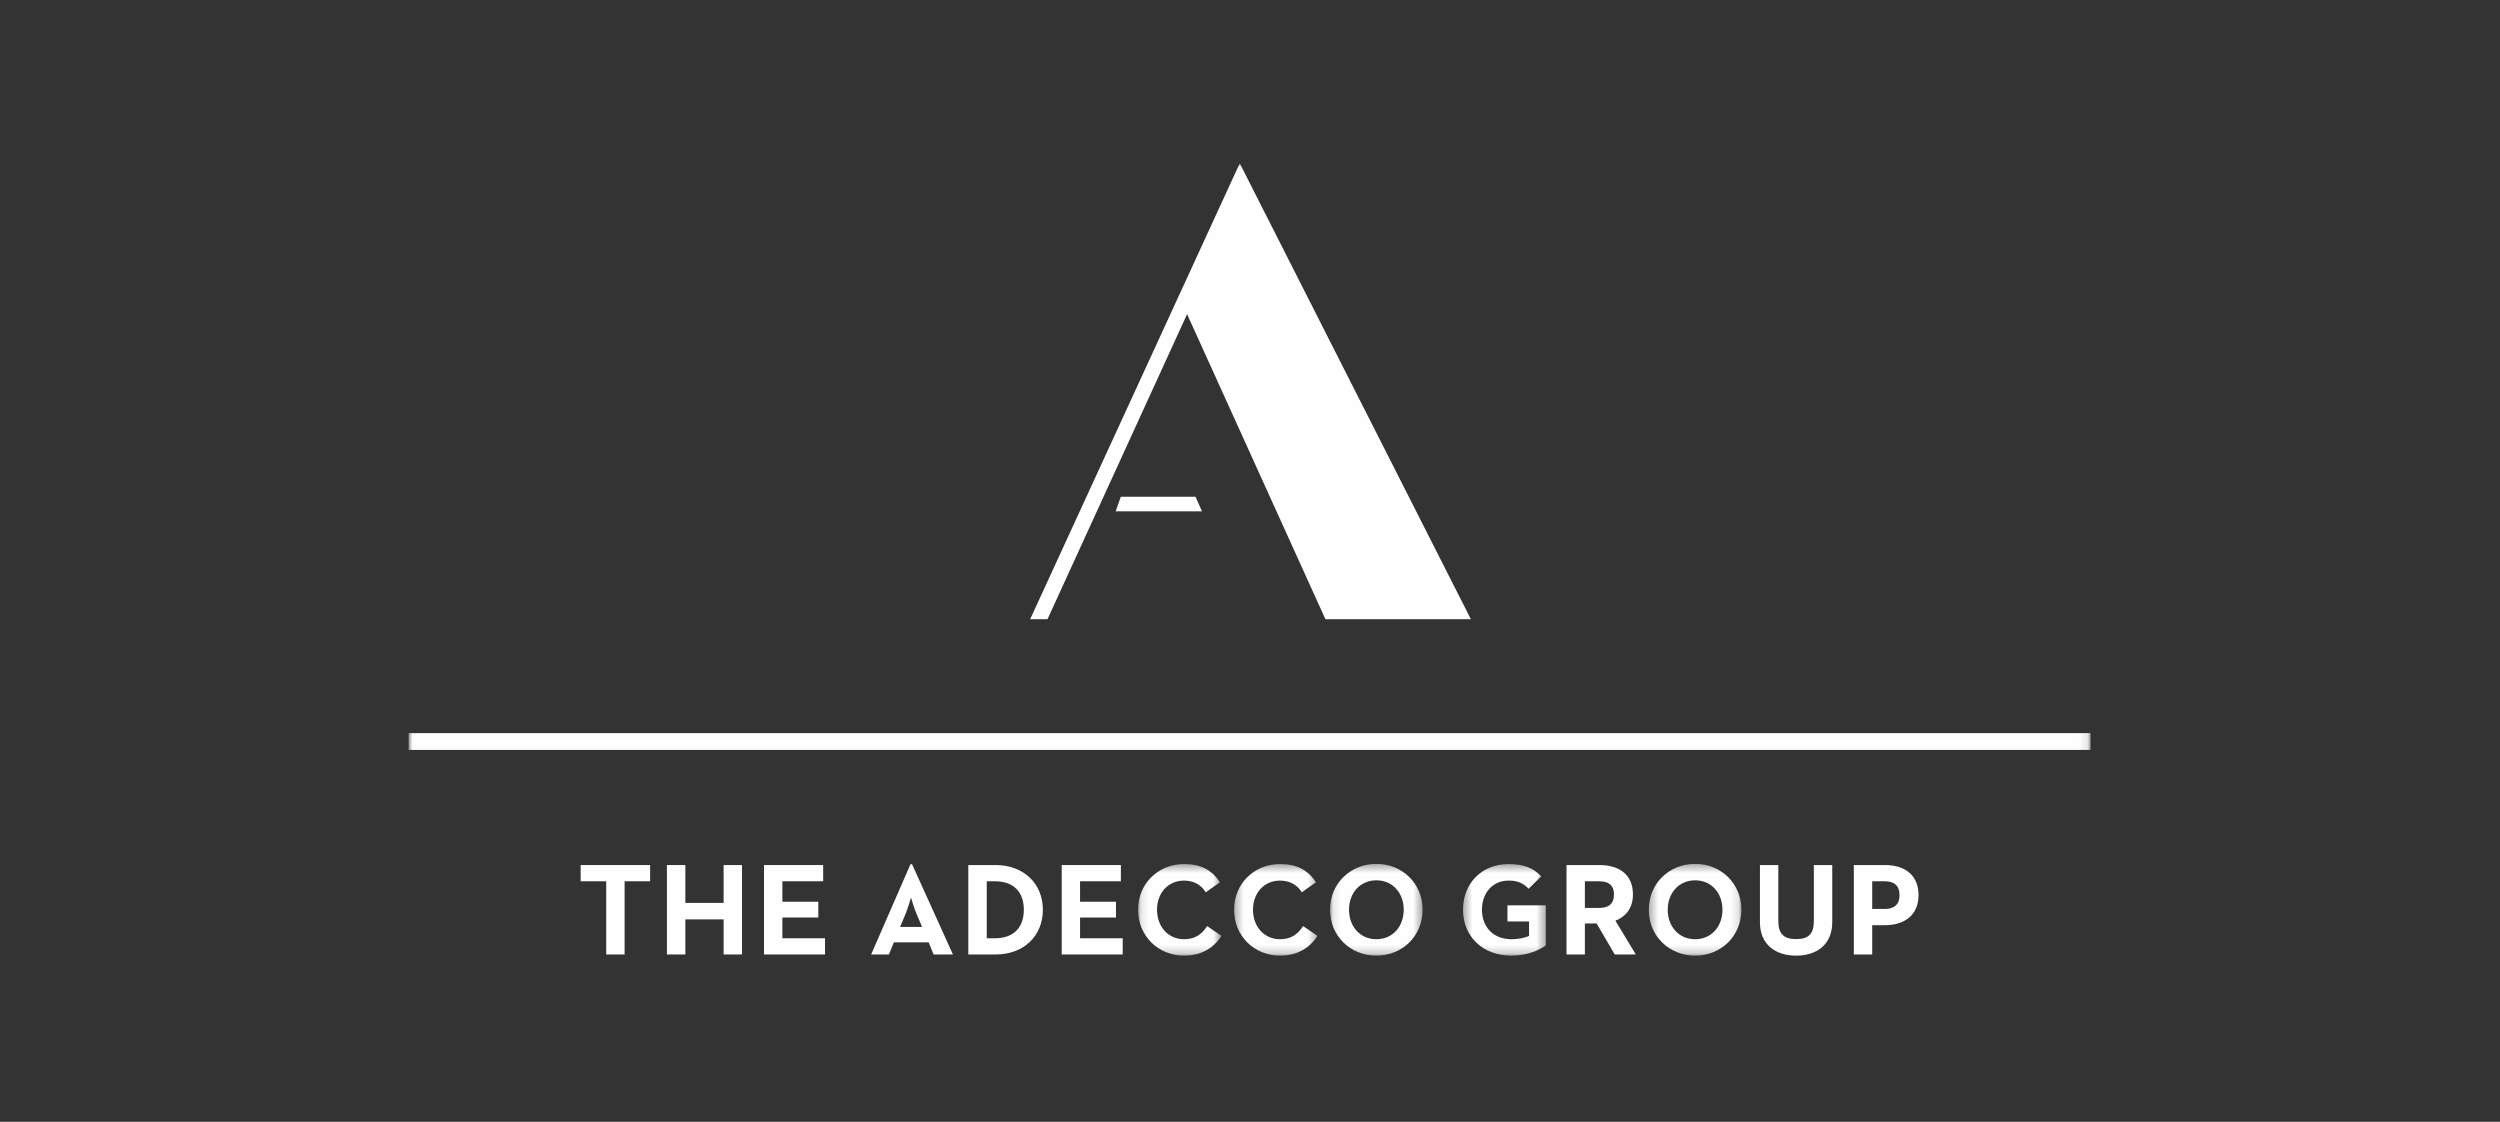 <?xml version="1.0" encoding="UTF-8"?>
<svg width="312px" height="140px" viewBox="0 0 312 140" version="1.1" xmlns="http://www.w3.org/2000/svg" xmlns:xlink="http://www.w3.org/1999/xlink">
    <rect x="0" y="0" width="312" height="140" fill="#333333" stroke="none"/>
    <!-- Generator: Sketch 52.3 (67297) - http://www.bohemiancoding.com/sketch -->
    <title>Item/Quotes/Logos/Adecco</title>
    <desc>Created with Sketch.</desc>
    <defs>
        <polygon id="path-1" points="0.107 0.364 10.517 0.364 10.517 11.793 0.107 11.793"></polygon>
        <polygon id="path-3" points="0.297 0.364 10.701 0.364 10.701 11.793 0.297 11.793"></polygon>
        <polygon id="path-5" points="0.098 0.343 11.649 0.343 11.649 11.793 0.098 11.793"></polygon>
        <polygon id="path-7" points="0.333 0.364 10.673 0.364 10.673 11.793 0.333 11.793"></polygon>
        <polygon id="path-9" points="0.312 0.343 11.871 0.343 11.871 11.793 0.312 11.793"></polygon>
        <polygon id="path-11" points="0 98.913 209.896 98.913 209.896 0.03 0 0.03"></polygon>
    </defs>
    <g id="Item/Quotes/Logos/Adecco" stroke="none" stroke-width="1" fill="none" fill-rule="evenodd">
        <g id="Group-36" transform="translate(51, 20)">
            <polygon id="Fill-1" fill="#FEFEFE" points="21.468 87.959 21.468 89.982 24.656 89.982 24.656 99.116 26.951 99.116 26.951 89.982 30.133 89.982 30.133 87.959"></polygon>
            <polygon id="Fill-2" fill="#FEFEFE" points="39.308 87.959 39.308 92.682 34.533 92.682 34.533 87.959 32.23 87.959 32.23 99.116 34.533 99.116 34.533 94.74 39.308 94.74 39.308 99.116 41.604 99.116 41.604 87.959"></polygon>
            <polygon id="Fill-3" fill="#FEFEFE" points="44.348 87.959 44.348 99.116 51.962 99.116 51.962 97.095 46.64 97.095 46.64 94.507 51.124 94.507 51.124 92.537 46.64 92.537 46.64 89.982 51.731 89.982 51.731 87.959"></polygon>
            <g id="Group-35" transform="translate(0, 0.35)">
                <path d="M64.074,95.335 L63.365,93.648 C63.052,92.908 62.726,91.773 62.69,91.663 C62.674,91.714 62.347,92.876 62.037,93.648 L61.332,95.335 L64.074,95.335 Z M62.628,87.506 L62.827,87.506 L67.925,98.766 L65.513,98.766 L64.895,97.252 L60.556,97.252 L59.938,98.766 L57.719,98.766 L62.628,87.506 Z" id="Fill-4" fill="#FEFEFE"></path>
                <path d="M73.158,96.745 C75.637,96.745 76.774,95.274 76.774,93.183 C76.774,91.104 75.637,89.633 73.158,89.633 L72.146,89.633 L72.146,96.745 L73.158,96.745 Z M69.844,87.609 L73.277,87.609 C76.705,87.609 79.151,89.89 79.151,93.183 C79.151,96.487 76.721,98.766 73.277,98.766 L69.844,98.766 L69.844,87.609 Z" id="Fill-6" fill="#FEFEFE"></path>
                <polygon id="Fill-8" fill="#FEFEFE" points="81.501 87.609 88.885 87.609 88.885 89.632 83.791 89.632 83.791 92.187 88.274 92.187 88.274 94.158 83.791 94.158 83.791 96.745 89.114 96.745 89.114 98.766 81.501 98.766"></polygon>
                <g id="Group-12" transform="translate(90.924, 87.12)">
                    <mask id="mask-2" fill="white">
                        <use xlink:href="#path-1"></use>
                    </mask>
                    <g id="Clip-11"></g>
                    <path d="M0.107,6.063 C0.107,2.771 2.652,0.364 5.856,0.364 C7.87,0.364 9.316,1.076 10.318,2.638 L8.555,3.887 C8.032,3.028 7.133,2.427 5.856,2.427 C3.836,2.427 2.473,3.984 2.473,6.063 C2.473,8.154 3.836,9.745 5.856,9.745 C7.301,9.745 8.102,9.057 8.726,8.105 L10.517,9.331 C9.545,10.839 8.006,11.794 5.856,11.794 C2.652,11.794 0.107,9.368 0.107,6.063" id="Fill-10" fill="#FEFEFE" mask="url(#mask-2)"></path>
                </g>
                <g id="Group-15" transform="translate(102.717, 87.12)">
                    <mask id="mask-4" fill="white">
                        <use xlink:href="#path-3"></use>
                    </mask>
                    <g id="Clip-14"></g>
                    <path d="M0.297,6.063 C0.297,2.771 2.837,0.364 6.038,0.364 C8.055,0.364 9.506,1.076 10.504,2.638 L8.749,3.887 C8.222,3.028 7.32,2.427 6.038,2.427 C4.026,2.427 2.657,3.984 2.657,6.063 C2.657,8.154 4.026,9.745 6.038,9.745 C7.482,9.745 8.291,9.057 8.911,8.105 L10.701,9.331 C9.732,10.839 8.19,11.794 6.038,11.794 C2.837,11.794 0.297,9.368 0.297,6.063" id="Fill-13" fill="#FEFEFE" mask="url(#mask-4)"></path>
                </g>
                <g id="Group-18" transform="translate(114.891, 87.12)">
                    <mask id="mask-6" fill="white">
                        <use xlink:href="#path-5"></use>
                    </mask>
                    <g id="Clip-17"></g>
                    <path d="M9.295,6.063 C9.295,3.984 7.916,2.394 5.882,2.394 C3.84,2.394 2.467,3.984 2.467,6.063 C2.467,8.154 3.84,9.745 5.882,9.745 C7.916,9.745 9.295,8.154 9.295,6.063 M0.098,6.063 C0.098,2.771 2.663,0.343 5.882,0.343 C9.099,0.343 11.649,2.771 11.649,6.063 C11.649,9.368 9.099,11.794 5.882,11.794 C2.663,11.794 0.098,9.368 0.098,6.063" id="Fill-16" fill="#FEFEFE" mask="url(#mask-6)"></path>
                </g>
                <g id="Group-21" transform="translate(131.25, 87.12)">
                    <mask id="mask-8" fill="white">
                        <use xlink:href="#path-7"></use>
                    </mask>
                    <g id="Clip-20"></g>
                    <path d="M0.333,6.063 C0.333,2.771 2.665,0.364 6.031,0.364 C7.854,0.364 9.157,0.852 10.083,1.903 L8.524,3.442 C7.963,2.875 7.323,2.427 6.031,2.427 C4.006,2.427 2.699,3.984 2.699,6.063 C2.699,8.154 4.041,9.745 6.39,9.745 C7.109,9.745 7.998,9.609 8.573,9.331 L8.573,7.528 L5.88,7.528 L5.88,5.513 L10.673,5.513 L10.673,10.501 C10.028,11.027 8.426,11.794 6.39,11.794 C2.748,11.794 0.333,9.368 0.333,6.063" id="Fill-19" fill="#FEFEFE" mask="url(#mask-8)"></path>
                </g>
                <path d="M148.57,92.96 C149.698,92.96 150.422,92.514 150.422,91.281 C150.422,90.035 149.664,89.633 148.57,89.633 L146.794,89.633 L146.794,92.96 L148.57,92.96 Z M144.5,87.609 L148.631,87.609 C150.918,87.609 152.791,88.677 152.791,91.281 C152.791,92.98 151.902,94.045 150.603,94.551 L153.149,98.766 L150.523,98.766 L148.255,94.896 L146.794,94.896 L146.794,98.766 L144.5,98.766 L144.5,87.609 Z" id="Fill-22" fill="#FEFEFE"></path>
                <g id="Group-26" transform="translate(154.457, 87.12)">
                    <mask id="mask-10" fill="white">
                        <use xlink:href="#path-9"></use>
                    </mask>
                    <g id="Clip-25"></g>
                    <path d="M9.505,6.063 C9.505,3.984 8.13,2.394 6.097,2.394 C4.061,2.394 2.675,3.984 2.675,6.063 C2.675,8.154 4.061,9.745 6.097,9.745 C8.13,9.745 9.505,8.154 9.505,6.063 M0.312,6.063 C0.312,2.771 2.875,0.343 6.097,0.343 C9.307,0.343 11.871,2.771 11.871,6.063 C11.871,9.368 9.307,11.794 6.097,11.794 C2.875,11.794 0.312,9.368 0.312,6.063" id="Fill-24" fill="#FEFEFE" mask="url(#mask-10)"></path>
                </g>
                <path d="M168.641,94.733 L168.641,87.609 L170.934,87.609 L170.934,94.594 C170.934,96.219 171.643,96.849 173.165,96.849 C174.681,96.849 175.369,96.219 175.369,94.594 L175.369,87.609 L177.665,87.609 L177.665,94.733 C177.665,97.553 175.71,98.913 173.165,98.913 C170.591,98.913 168.641,97.553 168.641,94.733" id="Fill-27" fill="#FEFEFE"></path>
                <path d="M184.211,93.088 C185.347,93.088 186.062,92.582 186.062,91.353 C186.062,90.104 185.313,89.633 184.211,89.633 L182.652,89.633 L182.652,93.088 L184.211,93.088 Z M180.359,87.609 L184.278,87.609 C186.56,87.609 188.434,88.739 188.434,91.353 C188.434,93.961 186.542,95.113 184.278,95.113 L182.652,95.113 L182.652,98.766 L180.359,98.766 L180.359,87.609 Z" id="Fill-29" fill="#FEFEFE"></path>
                <mask id="mask-12" fill="white">
                    <use xlink:href="#path-11"></use>
                </mask>
                <g id="Clip-32"></g>
                <polygon id="Fill-31" fill="#FEFEFE" mask="url(#mask-12)" points="0 73.241 209.896 73.241 209.896 71.143 0 71.143"></polygon>
                <polygon id="Fill-33" fill="#FEFEFE" mask="url(#mask-12)" points="132.566 56.928 103.719 0.03 77.563 56.928 79.728 56.928 97.148 18.856 114.413 56.928"></polygon>
                <polygon id="Fill-34" fill="#FEFEFE" mask="url(#mask-12)" points="98.197 41.64 94.999 41.64 88.879 41.64 88.233 43.468 94.999 43.468 99.009 43.468"></polygon>
            </g>
        </g>
    </g>
</svg>